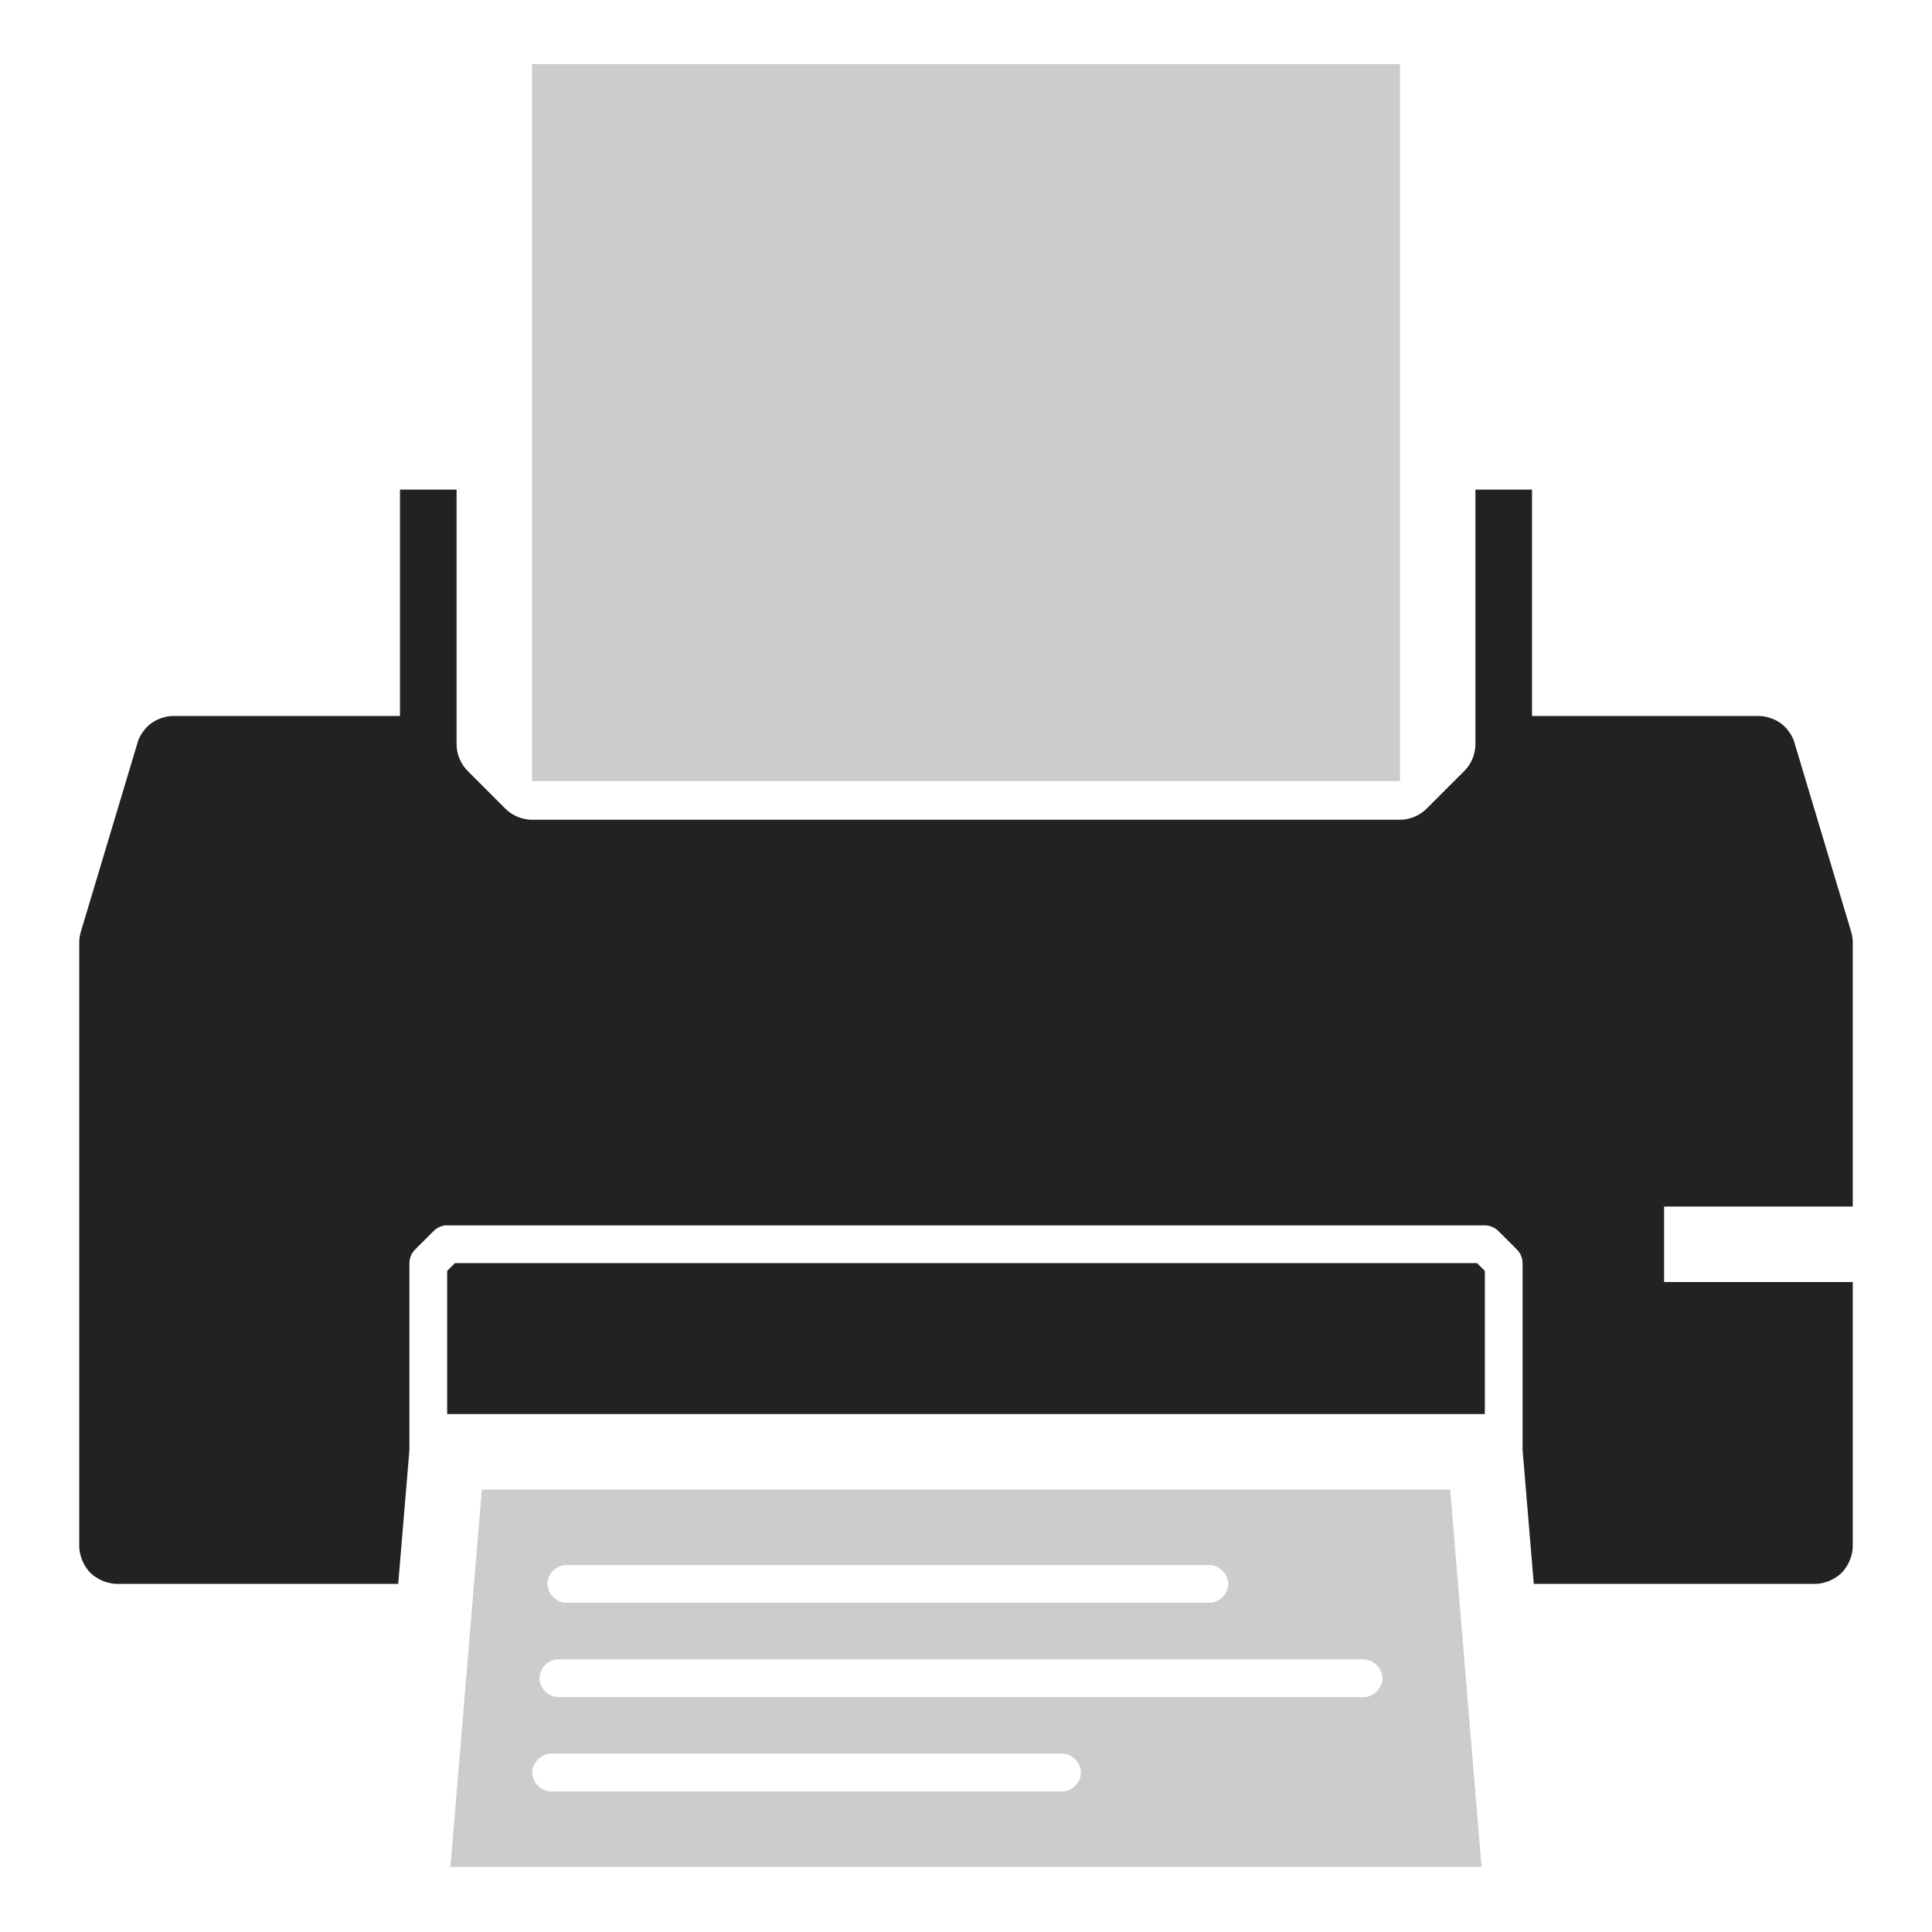 <?xml version="1.0" ?><svg height="512" id="svg2" version="1.1" width="512" xmlns="http://www.w3.org/2000/svg" xmlns:cc="http://creativecommons.org/ns#" xmlns:dc="http://purl.org/dc/elements/1.1/" xmlns:inkscape="http://www.inkscape.org/namespaces/inkscape" xmlns:rdf="http://www.w3.org/1999/02/22-rdf-syntax-ns#" xmlns:sodipodi="http://sodipodi.sourceforge.net/DTD/sodipodi-0.dtd" xmlns:svg="http://www.w3.org/2000/svg"><defs id="defs4"/><g id="layer1" transform="translate(0,-540.362)"><g id="g4305"><g id="g4345" transform="translate(28,-40)"><g id="text2994" style="font-size:550px;font-style:normal;font-variant:normal;font-weight:normal;font-stretch:normal;text-align:start;line-height:125%;letter-spacing:0px;word-spacing:0px;writing-mode:lr-tb;text-anchor:start;fill:#222222;fill-opacity:1;stroke:none;font-family:Ubuntu;-inkscape-font-specification:Ubuntu"><g id="g3830" transform="translate(0,15.244)"><g id="g3838"><g id="g3785"><g id="g3790"><path d="m 127.688,394.75 -8.312,100 273.25,0 -8.312,-100 z m 22.031,20 c 0.073,-0.002 0.146,-0.002 0.219,0 0.167,-0.008 0.333,-0.008 0.5,0 l 170,0 c 2.642,-0.037 5.062,2.358 5.062,5 0,2.642 -2.421,5.037 -5.062,5 l -170,0 c -2.618,0.188 -5.156,-2.038 -5.344,-4.656 -0.188,-2.618 2.007,-5.156 4.625,-5.344 z m -2.125,25 0.219,0 c 0.167,-0.01 0.333,-0.01 0.5,0 l 213,0 c 2.642,-0.037 5.062,2.358 5.062,5 0,2.642 -2.421,5.037 -5.062,5 l -213,0 c -2.618,0.188 -5.156,-2.038 -5.344,-4.656 -0.188,-2.618 2.007,-5.156 4.625,-5.344 z m -1.906,25 0.219,0 c 0.167,-0.01 0.333,-0.01 0.5,0 l 135,0 c 2.642,-0.037 5.062,2.358 5.062,5 0,2.642 -2.421,5.037 -5.062,5 l -135,0 c -2.618,0.188 -5.156,-2.038 -5.344,-4.656 -0.188,-2.618 2.007,-5.156 4.625,-5.344 z" id="rect3813" style="font-size:medium;font-style:normal;font-variant:normal;font-weight:normal;font-stretch:normal;text-indent:0;text-align:start;text-decoration:none;line-height:125%;letter-spacing:0;word-spacing:0;text-transform:none;direction:ltr;block-progression:tb;writing-mode:lr-tb;text-anchor:start;baseline-shift:baseline;color:#000000;fill:#cccccc;fill-opacity:1;fill-rule:nonzero;stroke:none;stroke-width:10;marker:none;visibility:visible;display:inline;overflow:visible;enable-background:accumulate;font-family:Ubuntu;-inkscape-font-specification:Ubuntu" transform="translate(-28,565.119)"/><path d="m 106,114.5 0,60 -60,0 c -2.062,9e-5 -4.314,0.738 -5.969,1.969 -1.655,1.231 -3.032,3.181 -3.625,5.156 l 0.031,0 -15,50 C 21.16,232.55 21,233.535 21,234.5 l 0,30.219 0,24.781 0,5 0,32.812 0,67.188 c 2.49e-4,2.492 1.175,5.301 2.938,7.062 1.762,1.762 4.571,2.937 7.062,2.938 l 74.531,0 2.969,-35.469 0,-49.531 c -0.006,-1.319 0.535,-2.631 1.469,-3.562 l 5,-5 c 0.807,-0.806 1.897,-1.323 3.031,-1.438 0.167,-0.008 0.333,-0.008 0.5,0 l 275,0 c 1.304,-0.006 2.602,0.523 3.531,1.438 l 5,5 c 0.933,0.931 1.475,2.244 1.469,3.562 l 0,49.531 2.969,35.469 74.531,0 c 2.492,-2.5e-4 5.301,-1.176 7.062,-2.938 1.762,-1.762 2.937,-4.571 2.938,-7.062 l 0,-67.188 0,-2.812 -50,0 0,-20 50,0 0,-10 0,-5 0,-24.781 0,-30.219 c 9e-5,-0.965 -0.16,-1.95 -0.438,-2.875 l -15,-50 0.031,0 c -0.593,-1.975 -1.97,-3.925 -3.625,-5.156 C 470.314,175.238 468.062,174.5 466,174.5 l -60,0 0,-60 -15,0 0,64.281 0,3.219 c -0.005,2.616 -1.085,5.215 -2.938,7.062 l -10,10 C 376.215,200.915 373.616,201.995 371,202 l -230,0 c -2.616,-0.005 -5.215,-1.085 -7.062,-2.938 l -10,-10 C 122.085,187.215 121.005,184.616 121,182 l 0,-3.219 0,-64.281 z m 14.562,205 -2.062,2.062 0,37.938 275,0 0,-37.938 -2.062,-2.062 z" id="rect3821" style="color:#000000;fill:#222222;fill-opacity:1;fill-rule:nonzero;stroke:none;stroke-width:4;marker:none;visibility:visible;display:inline;overflow:visible;enable-background:accumulate" transform="translate(-28,580.362)"/><path d="m 113,582.119 0,190 230,0 0,-190 z" id="rect3813-1" style="font-size:medium;font-style:normal;font-variant:normal;font-weight:normal;font-stretch:normal;text-indent:0;text-align:start;text-decoration:none;line-height:125%;letter-spacing:0;word-spacing:0;text-transform:none;direction:ltr;block-progression:tb;writing-mode:lr-tb;text-anchor:start;baseline-shift:baseline;color:#000000;fill:#cccccc;fill-opacity:1;fill-rule:nonzero;stroke:none;stroke-width:10;marker:none;visibility:visible;display:inline;overflow:visible;enable-background:accumulate;font-family:Ubuntu;-inkscape-font-specification:Ubuntu"/></g></g></g></g><g id="layer1-4" transform="translate(539.779,-13.359)"><g id="layer1-5" transform="translate(-573.143,170.286)"/></g></g></g></g></g></svg>